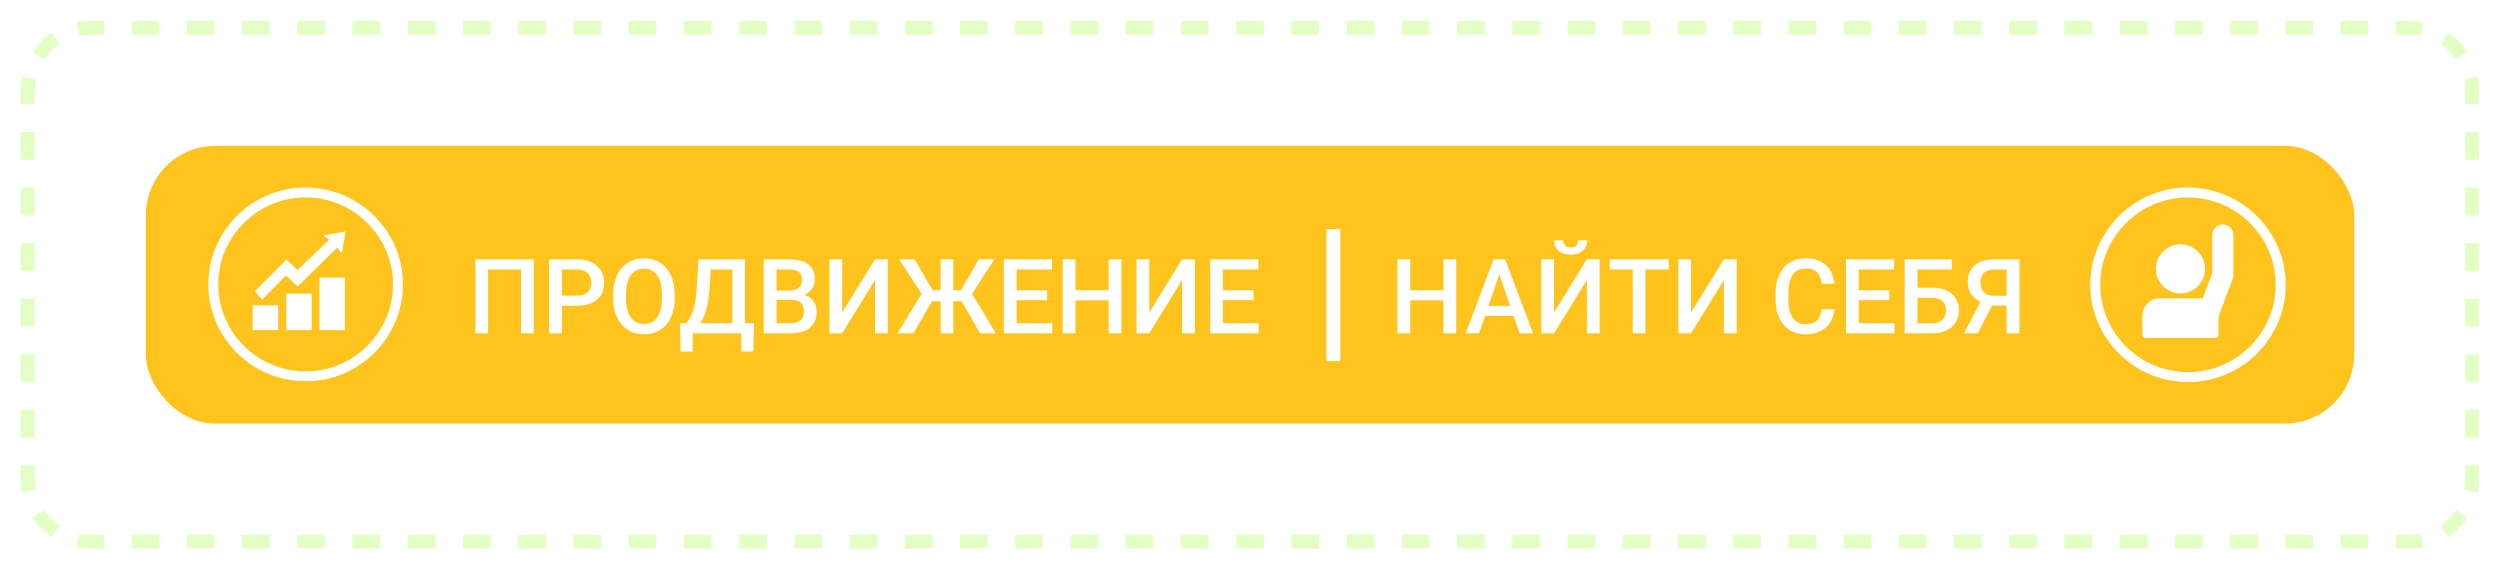 <svg width="360" height="82" viewBox="0 0 360 82" fill="none" xmlns="http://www.w3.org/2000/svg">
<g filter="url(#filter0_d_2165_1435)">
<path d="M3 13C3 7.477 7.477 3 13 3H347C352.523 3 357 7.477 357 13V69C357 74.523 352.523 79 347 79H13C7.477 79 3 74.523 3 69V13Z" fill="white"/>
</g>
<g filter="url(#filter1_d_2165_1435)">
<path d="M11.437 76.848C11.941 76.947 12.463 77 13 77V79C12.332 79 11.68 78.933 11.049 78.808L11.437 76.848ZM14.988 77V79H13V77H14.988ZM22.94 77V79H18.964V77H22.94ZM30.893 77V79H26.916V77H30.893ZM38.845 77V79H34.869V77H38.845ZM46.798 77V79H42.821V77H46.798ZM54.75 77V79H50.773V77H54.75ZM62.702 77V79H58.726V77H62.702ZM70.654 77V79H66.679V77H70.654ZM78.607 77V79H74.631V77H78.607ZM86.56 77V79H82.583V77H86.56ZM94.512 77V79H90.535V77H94.512ZM102.464 77V79H98.488V77H102.464ZM110.417 77V79H106.44V77H110.417ZM118.369 77V79H114.393V77H118.369ZM126.321 77V79H122.345V77H126.321ZM134.273 77V79H130.298V77H134.273ZM142.227 77V79H138.25V77H142.227ZM150.179 77V79H146.202V77H150.179ZM158.131 77V79H154.154V77H158.131ZM166.083 77V79H162.107V77H166.083ZM174.036 77V79H170.06V77H174.036ZM181.988 77V79H178.012V77H181.988ZM189.94 77V79H185.964V77H189.94ZM197.893 77V79H193.917V77H197.893ZM205.846 77V79H201.869V77H205.846ZM213.798 77V79H209.821V77H213.798ZM221.75 77V79H217.773V77H221.75ZM229.702 77V79H225.727V77H229.702ZM237.655 77V79H233.679V77H237.655ZM245.607 77V79H241.631V77H245.607ZM253.56 77V79H249.583V77H253.56ZM261.512 77V79H257.536V77H261.512ZM269.464 77V79H265.488V77H269.464ZM277.417 77V79H273.44V77H277.417ZM285.369 77V79H281.393V77H285.369ZM293.321 77V79H289.346V77H293.321ZM301.273 77V79H297.298V77H301.273ZM309.227 77V79H305.25V77H309.227ZM317.179 77V79H313.202V77H317.179ZM325.131 77V79H321.154V77H325.131ZM333.083 77V79H329.107V77H333.083ZM341.036 77V79H337.06V77H341.036ZM347 77V79H345.012V77H347ZM348.563 76.848L348.95 78.808C348.482 78.9 348.003 78.963 347.515 78.987L347 79V77C347.537 77 348.059 76.947 348.563 76.848ZM6.347 73.443C6.931 74.317 7.683 75.069 8.557 75.653L7.444 77.314C6.354 76.584 5.416 75.646 4.686 74.556L6.347 73.443ZM355.313 74.556C354.584 75.646 353.646 76.584 352.556 77.314L351.443 75.653C352.317 75.069 353.069 74.317 353.653 73.443L355.313 74.556ZM3 69V67H5V69C5 69.537 5.053 70.059 5.152 70.564L4.17 70.757L4.171 70.758L3.191 70.95C3.099 70.483 3.037 70.003 3.013 69.515L3 69ZM357 69C357 69.668 356.932 70.319 356.808 70.95L355.829 70.758L354.848 70.564C354.947 70.059 355 69.537 355 69V67H357V69ZM5 59V63H3V59H5ZM357 59V63H355V59H357ZM5 51V55H3V51H5ZM357 51V55H355V51H357ZM5 43V47H3V43H5ZM357 43V47H355V43H357ZM5 35V39H3V35H5ZM357 35V39H355V35H357ZM5 27V31H3V27H5ZM357 27V31H355V27H357ZM5 19V23H3V19H5ZM357 19V23H355V19H357ZM3 13C3 12.332 3.067 11.68 3.191 11.049L4.171 11.242L5.152 11.437C5.053 11.941 5 12.463 5 13V15H3V13ZM357 15H355V13C355 12.463 354.947 11.941 354.848 11.437L356.808 11.049C356.932 11.68 357 12.332 357 13V15ZM8.557 6.347C7.683 6.931 6.931 7.683 6.347 8.557L4.686 7.443C5.415 6.354 6.354 5.415 7.443 4.686L8.557 6.347ZM352.555 4.685C353.645 5.414 354.583 6.353 355.313 7.443L353.653 8.557C353.069 7.683 352.317 6.931 351.443 6.347L352.555 4.685ZM14.988 3V5H13C12.463 5 11.941 5.053 11.437 5.152L11.049 3.191C11.68 3.067 12.332 3 13 3H14.988ZM347.515 3.013C348.003 3.037 348.482 3.099 348.95 3.191L348.772 4.098L348.563 5.152C348.059 5.053 347.537 5 347 5H345.012V3H347L347.515 3.013ZM22.94 3V5H18.964V3H22.94ZM30.893 3V5H26.917V3H30.893ZM38.846 3V5H34.869V3H38.846ZM46.798 3V5H42.821V3H46.798ZM54.75 3V5H50.773V3H54.75ZM62.702 3V5H58.727V3H62.702ZM70.654 3V5H66.679V3H70.654ZM78.607 3V5H74.631V3H78.607ZM86.56 3V5H82.583V3H86.56ZM94.512 3V5H90.536V3H94.512ZM102.464 3V5H98.488V3H102.464ZM110.417 3V5H106.44V3H110.417ZM118.369 3V5H114.393V3H118.369ZM126.321 3V5H122.345V3H126.321ZM134.273 3V5H130.298V3H134.273ZM142.227 3V5H138.25V3H142.227ZM150.179 3V5H146.202V3H150.179ZM158.131 3V5H154.154V3H158.131ZM166.083 3V5H162.107V3H166.083ZM174.036 3V5H170.06V3H174.036ZM181.988 3V5H178.012V3H181.988ZM189.94 3V5H185.964V3H189.94ZM197.893 3V5H193.917V3H197.893ZM205.846 3V5H201.869V3H205.846ZM213.798 3V5H209.821V3H213.798ZM221.75 3V5H217.773V3H221.75ZM229.702 3V5H225.727V3H229.702ZM237.655 3V5H233.679V3H237.655ZM245.607 3V5H241.631V3H245.607ZM253.56 3V5H249.583V3H253.56ZM261.512 3V5H257.536V3H261.512ZM269.465 3V5H265.488V3H269.465ZM277.417 3V5H273.44V3H277.417ZM285.369 3V5H281.393V3H285.369ZM293.321 3V5H289.346V3H293.321ZM301.274 3V5H297.298V3H301.274ZM309.227 3V5H305.25V3H309.227ZM317.179 3V5H313.202V3H317.179ZM325.131 3V5H321.155V3H325.131ZM333.084 3V5H329.107V3H333.084ZM341.036 3V5H337.06V3H341.036Z" fill="#E2FFC4"/>
</g>
<rect x="21" y="21" width="318" height="40" rx="10" fill="#FFC31E"/>
<path d="M44.027 27C45.062 26.998 46.093 27.114 47.102 27.345C49.79 27.949 52.239 29.337 54.138 31.333C55.553 32.8 56.627 34.561 57.284 36.49C57.608 37.431 57.826 38.405 57.934 39.394C57.945 39.499 57.959 39.605 57.974 39.715C57.981 39.77 57.988 39.825 57.995 39.88L58 39.924V41.982L57.995 42.024C57.987 42.094 57.978 42.163 57.97 42.233C57.955 42.36 57.94 42.487 57.925 42.615C57.735 44.219 57.261 45.777 56.524 47.215C55.092 50.05 52.736 52.314 49.846 53.633C48.498 54.261 47.055 54.661 45.577 54.819C45.469 54.831 45.362 54.844 45.247 54.858L45.071 54.88L45.029 54.885H42.948L42.862 54.863L42.826 54.853C42.663 54.83 42.495 54.808 42.332 54.788C41.935 54.737 41.524 54.685 41.114 54.6C38.92 54.147 36.87 53.165 35.143 51.74C32.482 49.57 30.71 46.499 30.163 43.109C29.948 41.709 29.946 40.284 30.155 38.883C30.413 37.103 31.027 35.394 31.96 33.858C33.601 31.091 36.145 28.975 39.164 27.865C40.533 27.352 41.977 27.062 43.438 27.008C43.637 27.004 43.834 27 44.027 27ZM56.571 40.015C56.567 39.977 56.562 39.939 56.557 39.901C56.542 39.786 56.526 39.666 56.513 39.544C56.417 38.661 56.222 37.791 55.933 36.952C55.343 35.22 54.379 33.639 53.109 32.322C51.399 30.529 49.198 29.281 46.781 28.735C45.878 28.528 44.954 28.425 44.027 28.427C43.852 28.427 43.674 28.43 43.497 28.437C42.189 28.485 40.897 28.743 39.67 29.202C36.953 30.204 34.663 32.109 33.184 34.598C32.35 35.971 31.802 37.499 31.571 39.089C31.183 41.621 31.591 44.212 32.741 46.501C33.535 48.099 34.663 49.508 36.048 50.633C37.598 51.913 39.436 52.794 41.404 53.201C41.761 53.275 42.127 53.322 42.514 53.371C42.695 53.394 42.882 53.418 43.068 53.444H43.071C43.093 53.448 43.114 53.452 43.132 53.456H44.946L45.074 53.44C45.188 53.426 45.307 53.411 45.426 53.398C46.749 53.258 48.038 52.899 49.244 52.338C51.844 51.148 53.964 49.111 55.255 46.56C55.914 45.273 56.338 43.878 56.508 42.442C56.523 42.317 56.538 42.192 56.553 42.067L56.572 41.898L56.571 40.015Z" fill="white"/>
<path d="M49.766 33.328L49.219 36.48C49.219 36.48 48.778 35.902 48.587 35.651L42.858 41.244L41.18 39.67L37.741 43.127L36.705 41.935L41.244 37.375L42.855 38.878L47.405 34.507C47.155 34.325 46.79 34.066 46.554 33.895" fill="white"/>
<path d="M49.659 47.547H46.006V39.961H49.659V47.547Z" fill="white"/>
<path d="M41.225 42.285H44.885V47.541H41.225V42.285Z" fill="white"/>
<path d="M36.394 43.969H40.056V47.54H36.394V43.969Z" fill="white"/>
<path d="M181.248 46.542V48H175.586V46.542H181.248ZM176.106 37.336V48H174.268V37.336H176.106ZM180.508 41.789V43.225H175.586V41.789H180.508ZM181.211 37.336V38.801H175.586V37.336H181.211Z" fill="white"/>
<path d="M165.493 45.004L170.225 37.336H172.063V48H170.225V40.324L165.493 48H163.662V37.336H165.493V45.004Z" fill="white"/>
<path d="M160.073 41.789V43.247H154.412V41.789H160.073ZM154.866 37.336V48H153.027V37.336H154.866ZM161.487 37.336V48H159.656V37.336H161.487Z" fill="white"/>
<path d="M151.527 46.542V48H145.865V46.542H151.527ZM146.385 37.336V48H144.547V37.336H146.385ZM150.787 41.789V43.225H145.865V41.789H150.787ZM151.49 37.336V38.801H145.865V37.336H151.49Z" fill="white"/>
<path d="M133.414 43.386L129.466 37.336H131.7L134.3 41.796H136.219L135.962 43.386H133.414ZM134.329 43.151L131.531 48H129.246L132.959 41.906L134.329 43.151ZM137.281 37.336V48H135.45V37.336H137.281ZM143.191 37.336L139.273 43.386H136.761L136.504 41.796H138.387L140.95 37.336H143.191ZM141.119 48L138.365 43.151L139.742 41.906L143.404 48H141.119Z" fill="white"/>
<path d="M121.271 45.004L126.002 37.336H127.84V48H126.002V40.324L121.271 48H119.439V37.336H121.271V45.004Z" fill="white"/>
<path d="M113.976 43.181H111.258L111.244 41.84H113.617C114.017 41.84 114.356 41.782 114.635 41.665C114.918 41.542 115.133 41.369 115.279 41.145C115.426 40.915 115.499 40.639 115.499 40.317C115.499 39.96 115.431 39.67 115.294 39.445C115.157 39.221 114.947 39.057 114.664 38.955C114.386 38.852 114.029 38.801 113.595 38.801H111.815V48H109.977V37.336H113.595C114.181 37.336 114.703 37.392 115.162 37.504C115.626 37.617 116.019 37.792 116.341 38.032C116.668 38.266 116.915 38.564 117.081 38.925C117.252 39.287 117.337 39.716 117.337 40.214C117.337 40.654 117.232 41.057 117.022 41.423C116.812 41.784 116.502 42.08 116.092 42.309C115.682 42.539 115.172 42.675 114.562 42.719L113.976 43.181ZM113.895 48H110.68L111.507 46.542H113.895C114.31 46.542 114.657 46.474 114.935 46.337C115.213 46.196 115.421 46.003 115.558 45.759C115.699 45.51 115.77 45.219 115.77 44.887C115.77 44.541 115.709 44.24 115.587 43.986C115.465 43.727 115.272 43.53 115.008 43.393C114.745 43.252 114.4 43.181 113.976 43.181H111.91L111.925 41.84H114.613L115.03 42.346C115.616 42.365 116.097 42.495 116.473 42.734C116.854 42.973 117.137 43.283 117.323 43.664C117.508 44.045 117.601 44.455 117.601 44.895C117.601 45.573 117.452 46.142 117.154 46.601C116.861 47.06 116.439 47.409 115.887 47.648C115.335 47.883 114.671 48 113.895 48Z" fill="white"/>
<path d="M107.164 46.542V48H99.305V46.542H107.164ZM99.759 46.542V50.622H98.001L97.936 46.542H99.759ZM108.585 46.542L108.475 50.615H106.747V46.542H108.585ZM105.875 37.336V38.801H100.953V37.336H105.875ZM107.281 37.336V48H105.45V37.336H107.281ZM100.587 37.336H102.425L102.169 41.657C102.13 42.341 102.059 42.956 101.957 43.503C101.854 44.05 101.729 44.541 101.583 44.975C101.441 45.405 101.28 45.786 101.1 46.118C100.919 46.445 100.726 46.728 100.521 46.967C100.316 47.206 100.106 47.412 99.891 47.583C99.681 47.748 99.474 47.888 99.269 48H98.287V46.542H98.763C98.895 46.42 99.041 46.245 99.203 46.015C99.364 45.781 99.52 45.476 99.671 45.1C99.828 44.719 99.964 44.248 100.082 43.686C100.199 43.124 100.279 42.448 100.323 41.657L100.587 37.336Z" fill="white"/>
<path d="M97.151 42.373V42.959C97.151 43.765 97.046 44.487 96.836 45.127C96.626 45.767 96.326 46.311 95.936 46.76C95.55 47.209 95.086 47.554 94.544 47.793C94.002 48.027 93.401 48.145 92.742 48.145C92.088 48.145 91.49 48.027 90.948 47.793C90.411 47.554 89.944 47.209 89.549 46.76C89.153 46.311 88.846 45.767 88.626 45.127C88.411 44.487 88.304 43.765 88.304 42.959V42.373C88.304 41.567 88.411 40.847 88.626 40.212C88.841 39.573 89.144 39.028 89.534 38.579C89.93 38.125 90.396 37.781 90.933 37.546C91.475 37.307 92.073 37.188 92.728 37.188C93.387 37.188 93.987 37.307 94.529 37.546C95.071 37.781 95.538 38.125 95.928 38.579C96.319 39.028 96.619 39.573 96.829 40.212C97.044 40.847 97.151 41.567 97.151 42.373ZM95.313 42.959V42.358C95.313 41.763 95.254 41.238 95.137 40.784C95.025 40.325 94.856 39.941 94.632 39.634C94.412 39.321 94.141 39.087 93.819 38.931C93.497 38.77 93.133 38.689 92.728 38.689C92.322 38.689 91.961 38.77 91.644 38.931C91.326 39.087 91.055 39.321 90.831 39.634C90.611 39.941 90.442 40.325 90.325 40.784C90.208 41.238 90.149 41.763 90.149 42.358V42.959C90.149 43.555 90.208 44.082 90.325 44.541C90.442 45 90.613 45.388 90.838 45.706C91.067 46.018 91.341 46.255 91.658 46.416C91.976 46.572 92.337 46.65 92.742 46.65C93.152 46.65 93.516 46.572 93.834 46.416C94.151 46.255 94.419 46.018 94.639 45.706C94.859 45.388 95.025 45 95.137 44.541C95.254 44.082 95.313 43.555 95.313 42.959Z" fill="white"/>
<path d="M83.119 44.023H80.343V42.565H83.119C83.602 42.565 83.993 42.487 84.29 42.331C84.588 42.175 84.806 41.96 84.942 41.687C85.084 41.408 85.155 41.091 85.155 40.734C85.155 40.398 85.084 40.083 84.942 39.79C84.806 39.492 84.588 39.252 84.29 39.072C83.993 38.891 83.602 38.801 83.119 38.801H80.907V48H79.068V37.336H83.119C83.944 37.336 84.644 37.482 85.221 37.775C85.802 38.063 86.244 38.464 86.546 38.977C86.849 39.484 87.001 40.065 87.001 40.72C87.001 41.408 86.849 41.999 86.546 42.492C86.244 42.985 85.802 43.364 85.221 43.627C84.644 43.891 83.944 44.023 83.119 44.023Z" fill="white"/>
<path d="M76.856 37.336V48H75.025V38.801H70.286V48H68.455V37.336H76.856Z" fill="white"/>
<path d="M313.98 48.658C312.328 48.658 310.676 48.658 309.024 48.658C308.953 48.666 308.881 48.657 308.813 48.633C308.746 48.609 308.685 48.57 308.634 48.518C308.584 48.467 308.546 48.405 308.523 48.337C308.501 48.269 308.494 48.197 308.503 48.125C308.503 47.233 308.503 46.34 308.503 45.448C308.498 44.847 308.712 44.265 309.106 43.811C309.499 43.357 310.045 43.061 310.64 42.98C310.777 42.963 310.914 42.956 311.052 42.958C313.05 42.958 315.048 42.959 317.047 42.96C317.093 42.968 317.14 42.957 317.179 42.93C317.218 42.903 317.244 42.863 317.254 42.817C317.675 41.688 318.103 40.562 318.527 39.434C318.555 39.356 318.57 39.273 318.571 39.19C318.573 37.409 318.573 35.628 318.573 33.848C318.57 33.447 318.727 33.062 319.007 32.775C319.288 32.489 319.671 32.326 320.071 32.32C320.472 32.315 320.859 32.468 321.147 32.747C321.435 33.025 321.602 33.407 321.61 33.807C321.621 34.726 321.613 35.646 321.613 36.565C321.613 37.551 321.621 38.537 321.608 39.522C321.604 39.756 321.561 39.988 321.481 40.208C320.858 41.885 320.225 43.559 319.583 45.228C319.498 45.45 319.456 45.686 319.461 45.923C319.466 46.651 319.464 47.38 319.464 48.108C319.475 48.184 319.469 48.261 319.445 48.334C319.422 48.406 319.381 48.472 319.327 48.526C319.272 48.58 319.206 48.62 319.133 48.644C319.06 48.667 318.983 48.673 318.908 48.66C317.265 48.66 315.622 48.66 313.979 48.66L313.98 48.658Z" fill="white"/>
<path d="M313.994 35.176C314.695 35.177 315.38 35.387 315.962 35.778C316.544 36.169 316.997 36.724 317.263 37.373C317.529 38.022 317.597 38.735 317.457 39.422C317.318 40.109 316.977 40.74 316.479 41.233C315.981 41.727 315.347 42.061 314.659 42.194C313.97 42.327 313.257 42.253 312.611 41.981C311.965 41.708 311.414 41.25 311.029 40.664C310.643 40.079 310.44 39.392 310.445 38.69C310.453 37.755 310.83 36.86 311.495 36.202C312.16 35.543 313.058 35.174 313.994 35.176Z" fill="white"/>
<path d="M315.086 27C316.124 26.998 317.16 27.114 318.173 27.346C320.872 27.953 323.331 29.347 325.238 31.351C326.659 32.824 327.738 34.592 328.397 36.529C328.723 37.474 328.942 38.452 329.05 39.445C329.061 39.551 329.075 39.657 329.089 39.768C329.097 39.823 329.104 39.878 329.111 39.934L329.116 39.978V42.044L329.111 42.086C329.103 42.156 329.094 42.226 329.086 42.296C329.071 42.424 329.056 42.551 329.041 42.679C328.85 44.291 328.374 45.855 327.634 47.298C326.196 50.146 323.83 52.419 320.928 53.743C319.574 54.374 318.126 54.776 316.641 54.934C316.534 54.946 316.426 54.959 316.31 54.974L316.134 54.995L316.091 55H314.002L313.915 54.978L313.879 54.968C313.716 54.945 313.547 54.924 313.383 54.903C312.984 54.852 312.572 54.8 312.16 54.715C309.957 54.26 307.899 53.274 306.164 51.842C303.493 49.663 301.713 46.58 301.164 43.176C300.948 41.77 300.945 40.339 301.156 38.932C301.415 37.145 302.031 35.429 302.968 33.886C304.616 31.108 307.17 28.983 310.202 27.869C311.577 27.353 313.026 27.063 314.494 27.008C314.694 27.004 314.892 27 315.086 27ZM327.682 40.069C327.677 40.031 327.672 39.992 327.667 39.954C327.652 39.839 327.636 39.719 327.623 39.596C327.527 38.709 327.331 37.836 327.04 36.993C326.448 35.254 325.48 33.667 324.205 32.345C322.488 30.544 320.277 29.29 317.851 28.742C316.944 28.535 316.016 28.431 315.086 28.432C314.91 28.432 314.731 28.436 314.553 28.443C313.239 28.491 311.942 28.751 310.71 29.211C307.982 30.217 305.683 32.13 304.197 34.629C303.36 36.009 302.809 37.543 302.578 39.139C302.187 41.682 302.598 44.283 303.753 46.582C304.55 48.187 305.682 49.602 307.073 50.731C308.629 52.016 310.475 52.901 312.451 53.31C312.81 53.384 313.178 53.431 313.566 53.48C313.748 53.503 313.935 53.527 314.122 53.554H314.125C314.147 53.557 314.168 53.561 314.187 53.566H316.008L316.137 53.55C316.251 53.535 316.37 53.521 316.49 53.508C317.818 53.366 319.113 53.007 320.324 52.443C322.935 51.248 325.063 49.203 326.36 46.641C327.022 45.349 327.447 43.948 327.618 42.506C327.633 42.381 327.648 42.255 327.663 42.129L327.682 41.96L327.682 40.069Z" fill="white"/>
<path d="M289.513 44.001H286.576L285.851 43.701C285.045 43.447 284.427 43.061 283.998 42.544C283.568 42.026 283.353 41.374 283.353 40.588C283.353 39.885 283.509 39.291 283.822 38.808C284.134 38.325 284.579 37.959 285.155 37.709C285.736 37.46 286.422 37.336 287.213 37.336H290.794V48H288.949V38.801H287.213C286.529 38.801 286.021 38.967 285.689 39.299C285.357 39.631 285.191 40.09 285.191 40.676C285.191 41.076 285.265 41.42 285.411 41.709C285.562 41.992 285.785 42.211 286.078 42.368C286.375 42.519 286.744 42.595 287.184 42.595H289.513V44.001ZM287.271 43.181L284.796 48H282.818L285.323 43.181H287.271Z" fill="white"/>
<path d="M281.061 37.336V38.801H276.103V48H274.271V37.336H281.061ZM275.546 41.43H278.227C279.037 41.43 279.73 41.567 280.307 41.84C280.883 42.109 281.322 42.487 281.625 42.976C281.928 43.464 282.079 44.033 282.079 44.682C282.079 45.17 281.994 45.617 281.823 46.023C281.652 46.428 281.4 46.779 281.068 47.077C280.736 47.37 280.331 47.597 279.853 47.758C279.379 47.919 278.837 48 278.227 48H274.271V37.336H276.117V46.542H278.227C278.69 46.542 279.071 46.457 279.369 46.286C279.667 46.11 279.887 45.881 280.028 45.598C280.175 45.315 280.248 45.004 280.248 44.667C280.248 44.34 280.175 44.042 280.028 43.774C279.887 43.505 279.667 43.291 279.369 43.129C279.071 42.968 278.69 42.888 278.227 42.888H275.546V41.43Z" fill="white"/>
<path d="M272.799 46.542V48H267.138V46.542H272.799ZM267.658 37.336V48H265.819V37.336H267.658ZM272.06 41.789V43.225H267.138V41.789H272.06ZM272.763 37.336V38.801H267.138V37.336H272.763Z" fill="white"/>
<path d="M262.318 44.526H264.149C264.091 45.225 263.896 45.847 263.563 46.394C263.231 46.936 262.765 47.363 262.165 47.676C261.564 47.988 260.834 48.145 259.975 48.145C259.315 48.145 258.722 48.027 258.195 47.793C257.667 47.554 257.216 47.217 256.84 46.782C256.464 46.343 256.176 45.813 255.976 45.193C255.78 44.573 255.683 43.879 255.683 43.113V42.227C255.683 41.46 255.783 40.767 255.983 40.147C256.188 39.526 256.481 38.997 256.862 38.557C257.243 38.113 257.699 37.773 258.231 37.539C258.769 37.305 259.372 37.188 260.041 37.188C260.89 37.188 261.608 37.344 262.194 37.656C262.78 37.969 263.234 38.401 263.556 38.953C263.883 39.504 264.083 40.137 264.157 40.85H262.326C262.277 40.391 262.169 39.998 262.003 39.67C261.842 39.343 261.603 39.094 261.286 38.923C260.968 38.748 260.553 38.66 260.041 38.66C259.621 38.66 259.254 38.738 258.942 38.894C258.629 39.05 258.368 39.28 258.158 39.583C257.948 39.885 257.79 40.259 257.682 40.703C257.58 41.143 257.528 41.645 257.528 42.212V43.113C257.528 43.65 257.575 44.138 257.667 44.578C257.765 45.012 257.912 45.386 258.107 45.698C258.307 46.011 258.561 46.252 258.869 46.423C259.176 46.594 259.545 46.68 259.975 46.68C260.497 46.68 260.919 46.597 261.242 46.431C261.569 46.265 261.815 46.023 261.981 45.706C262.152 45.383 262.265 44.99 262.318 44.526Z" fill="white"/>
<path d="M243.51 45.004L248.241 37.336H250.08V48H248.241V40.324L243.51 48H241.679V37.336H243.51V45.004Z" fill="white"/>
<path d="M236.94 37.336V48H235.117V37.336H236.94ZM240.288 37.336V38.801H231.799V37.336H240.288Z" fill="white"/>
<path d="M223.778 45.006L228.51 37.337H230.348V48.002H228.51V40.326L223.778 48.002H221.947V37.337H223.778V45.006ZM227.243 34.605H228.554C228.554 35.011 228.456 35.37 228.261 35.682C228.07 35.99 227.797 36.231 227.44 36.407C227.089 36.583 226.669 36.671 226.181 36.671C225.443 36.671 224.86 36.48 224.43 36.1C224.005 35.714 223.793 35.216 223.793 34.605H225.104C225.104 34.879 225.185 35.121 225.346 35.331C225.512 35.536 225.79 35.638 226.181 35.638C226.566 35.638 226.84 35.536 227.001 35.331C227.162 35.121 227.243 34.879 227.243 34.605Z" fill="white"/>
<path d="M216.169 38.757L212.983 48H211.057L215.07 37.336H216.301L216.169 38.757ZM218.835 48L215.642 38.757L215.502 37.336H216.74L220.769 48H218.835ZM218.681 44.045V45.502H212.88V44.045H218.681Z" fill="white"/>
<path d="M208.28 41.789V43.247H202.619V41.789H208.28ZM203.073 37.336V48H201.234V37.336H203.073ZM209.694 37.336V48H207.863V37.336H209.694Z" fill="white"/>
<line x1="192" y1="33" x2="192" y2="52" stroke="white" stroke-width="2"/>
<defs>
<filter id="filter0_d_2165_1435" x="0" y="0" width="360" height="82" filterUnits="userSpaceOnUse" color-interpolation-filters="sRGB">
<feFlood flood-opacity="0" result="BackgroundImageFix"/>
<feColorMatrix in="SourceAlpha" type="matrix" values="0 0 0 0 0 0 0 0 0 0 0 0 0 0 0 0 0 0 127 0" result="hardAlpha"/>
<feOffset/>
<feGaussianBlur stdDeviation="1.5"/>
<feComposite in2="hardAlpha" operator="out"/>
<feColorMatrix type="matrix" values="0 0 0 0 0 0 0 0 0 0 0 0 0 0 0 0 0 0 0.059 0"/>
<feBlend mode="normal" in2="BackgroundImageFix" result="effect1_dropShadow_2165_1435"/>
<feBlend mode="normal" in="SourceGraphic" in2="effect1_dropShadow_2165_1435" result="shape"/>
</filter>
<filter id="filter1_d_2165_1435" x="0" y="0" width="360" height="82" filterUnits="userSpaceOnUse" color-interpolation-filters="sRGB">
<feFlood flood-opacity="0" result="BackgroundImageFix"/>
<feColorMatrix in="SourceAlpha" type="matrix" values="0 0 0 0 0 0 0 0 0 0 0 0 0 0 0 0 0 0 127 0" result="hardAlpha"/>
<feOffset/>
<feGaussianBlur stdDeviation="1.5"/>
<feComposite in2="hardAlpha" operator="out"/>
<feColorMatrix type="matrix" values="0 0 0 0 0 0 0 0 0 0 0 0 0 0 0 0 0 0 0.059 0"/>
<feBlend mode="normal" in2="BackgroundImageFix" result="effect1_dropShadow_2165_1435"/>
<feBlend mode="normal" in="SourceGraphic" in2="effect1_dropShadow_2165_1435" result="shape"/>
</filter>
</defs>
</svg>
